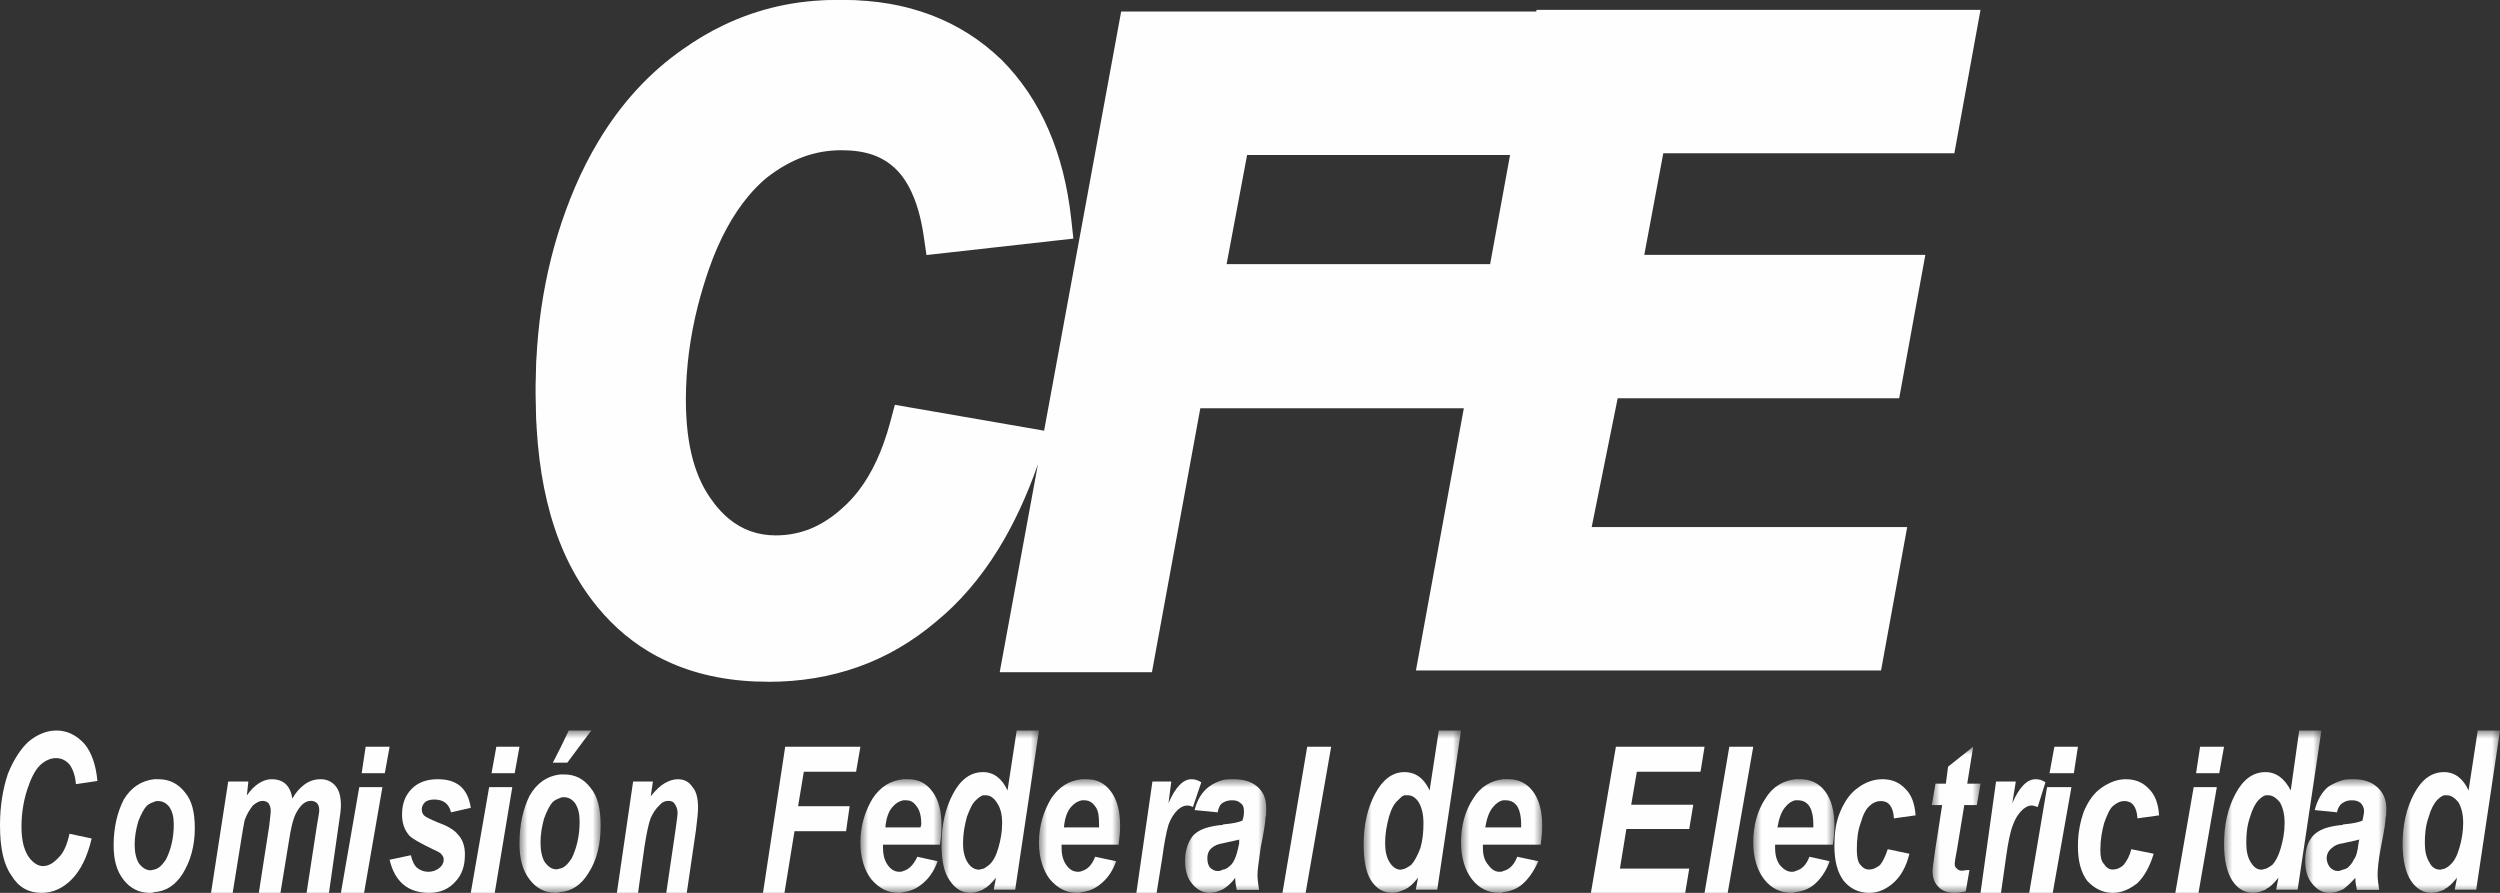 <?xml version="1.0" encoding="UTF-8"?>
<svg width="154px" height="55px" viewBox="0 0 154 55" version="1.1" xmlns="http://www.w3.org/2000/svg" xmlns:xlink="http://www.w3.org/1999/xlink">
    <rect x="0" y="0" width="154" height="55" fill="#333333" stroke="none"/>
    <title>6EAECE03-5033-4A44-932C-6BD06CECBFC2</title>
    <defs>
        <polygon id="path-1" points="0 0 5 0 5 10 0 10"></polygon>
        <polygon id="path-3" points="0 0 5 0 5 7 0 7"></polygon>
        <polygon id="path-5" points="0 0 6 0 6 10 0 10"></polygon>
        <polygon id="path-7" points="0 0 5 0 5 7 0 7"></polygon>
        <polygon id="path-9" points="0 0 5 0 5 7 0 7"></polygon>
        <polygon id="path-11" points="0 0 6 0 6 10 0 10"></polygon>
        <polygon id="path-13" points="0 0 5 0 5 7 0 7"></polygon>
        <polygon id="path-15" points="0 0 5 0 5 7 0 7"></polygon>
        <polygon id="path-17" points="0 0 3 0 3 9 0 9"></polygon>
        <polygon id="path-19" points="0 0 6 0 6 10 0 10"></polygon>
        <polygon id="path-21" points="0 0 5 0 5 7 0 7"></polygon>
        <polygon id="path-23" points="0 0 6 0 6 10 0 10"></polygon>
    </defs>
    <g id="sitio-desktop---mockups" stroke="none" stroke-width="1" fill="none" fill-rule="evenodd">
        <g id="Innovación-y-Creatividad" transform="translate(-1066, -3792)">
            <g id="Group-85" transform="translate(1066, 3792)">
                <path d="M87.485,39.855 L90.171,25.151 L89.171,25.151 L73.939,25.151 L71.143,40.402 L70.959,41.408 L69.941,41.408 L63.05,41.408 L61.582,41.408 L61.848,39.961 L63.937,28.598 C63.254,30.555 62.438,32.316 61.474,33.869 C60.386,35.622 59.116,37.105 57.645,38.307 L57.645,38.307 C56.179,39.546 54.586,40.47 52.856,41.084 C51.132,41.697 49.285,42 47.31,42 L47.309,42 L47.309,41.996 C45.088,41.996 43.098,41.613 41.344,40.847 C41.065,40.725 40.783,40.588 40.496,40.436 L40.494,40.439 C39.076,39.685 37.833,38.656 36.77,37.353 L36.771,37.352 C35.497,35.797 34.547,33.929 33.92,31.735 C33.307,29.585 33,27.121 33,24.331 C33,22.066 33.206,19.903 33.612,17.831 C34.015,15.767 34.624,13.789 35.428,11.885 L35.428,11.88 C36.237,9.992 37.211,8.317 38.35,6.856 C39.502,5.379 40.812,4.13 42.28,3.109 L42.282,3.11 C42.699,2.814 43.114,2.543 43.528,2.299 C43.935,2.058 44.368,1.828 44.825,1.608 C47.079,0.527 49.471,0.005 51.966,0.005 L51.966,0 C53.922,0 55.705,0.307 57.321,0.915 C58.956,1.528 60.4,2.442 61.66,3.652 L61.679,3.667 C62.902,4.89 63.872,6.332 64.592,7.993 C65.301,9.623 65.764,11.454 65.987,13.488 L66.12,14.698 L64.904,14.834 L58.246,15.579 L57.072,15.711 L56.9,14.54 L56.9,14.537 C56.858,14.244 56.809,13.969 56.753,13.711 C56.694,13.431 56.633,13.184 56.569,12.966 C56.236,11.819 55.757,10.961 55.174,10.404 C54.766,10.013 54.304,9.729 53.776,9.542 C53.222,9.347 52.576,9.254 51.826,9.254 C51.011,9.254 50.229,9.391 49.478,9.666 C48.716,9.945 47.967,10.373 47.225,10.95 C47.025,11.117 46.838,11.287 46.665,11.46 C46.482,11.642 46.297,11.846 46.109,12.07 C45.144,13.219 44.32,14.717 43.668,16.581 L43.668,16.581 L43.667,16.584 C43.546,16.929 43.425,17.304 43.304,17.707 C43.189,18.086 43.085,18.462 42.99,18.834 C42.502,20.76 42.25,22.696 42.25,24.611 C42.25,26.045 42.397,27.288 42.691,28.349 C42.972,29.363 43.391,30.223 43.947,30.939 L43.956,30.958 L43.956,30.959 C44.099,31.147 44.253,31.33 44.42,31.508 C44.57,31.666 44.73,31.817 44.902,31.959 C45.724,32.639 46.692,32.98 47.775,32.98 C48.53,32.98 49.24,32.847 49.911,32.576 C50.598,32.297 51.257,31.873 51.892,31.298 L51.921,31.269 L51.921,31.268 L51.922,31.269 C52.087,31.124 52.254,30.961 52.42,30.783 C52.587,30.602 52.749,30.412 52.902,30.211 C53.724,29.137 54.372,27.739 54.834,26.018 L55.124,24.936 L56.223,25.127 L63.206,26.337 L64.317,26.531 L68.879,1.718 L69.064,0.712 L70.081,0.712 L93.547,0.712 L94.633,0.712 L94.652,0.606 L95.671,0.606 L120.535,0.606 L122,0.606 L121.737,2.048 L120.572,8.43 L120.388,9.44 L119.37,9.44 L102.459,9.44 L101.288,15.698 L117.135,15.698 L118.601,15.698 L118.338,17.14 L117.174,23.522 L116.989,24.533 L115.972,24.533 L99.649,24.533 L98.048,32.467 L116.018,32.467 L117.483,32.467 L117.22,33.91 L116.056,40.291 L115.872,41.302 L114.854,41.302 L88.687,41.302 L87.221,41.302 L87.485,39.855 Z M91.792,16.27 L93.02,9.546 L92.384,9.546 L76.822,9.546 L75.559,16.27 L90.382,16.27 L91.792,16.27 Z" id="Fill-1" fill="#FEFEFE"></path>
                <path d="M55.692,25.508 L62.809,26.738 L63.283,26.821 L63.134,27.275 C62.413,29.481 61.532,31.439 60.476,33.137 C59.415,34.842 58.177,36.282 56.744,37.447 C55.329,38.639 53.792,39.527 52.125,40.118 C50.459,40.708 48.67,41 46.749,41 L46.748,41 L46.748,40.998 C44.603,40.998 42.685,40.632 41.003,39.899 C40.718,39.776 40.449,39.647 40.194,39.511 L40.194,39.509 C38.843,38.793 37.662,37.819 36.653,36.587 L36.654,36.587 C35.43,35.099 34.514,33.299 33.906,31.176 C33.304,29.072 33.002,26.645 33.002,23.883 L33,23.883 C33,21.633 33.205,19.49 33.608,17.439 C34.01,15.393 34.611,13.437 35.407,11.563 L35.407,11.561 L35.407,11.56 C35.633,11.035 35.868,10.533 36.112,10.054 C36.359,9.57 36.62,9.101 36.894,8.649 C38.3,6.319 40.035,4.438 42.1,3.008 L42.1,3.009 C42.503,2.723 42.909,2.46 43.318,2.218 C43.725,1.978 44.144,1.755 44.575,1.549 C46.759,0.504 49.078,0 51.494,0 C53.392,0 55.113,0.293 56.662,0.873 C58.218,1.456 59.594,2.326 60.797,3.476 L60.803,3.481 C61.978,4.653 62.908,6.032 63.6,7.619 C64.287,9.196 64.737,10.976 64.955,12.957 L65,13.367 L64.588,13.413 L57.803,14.169 L57.403,14.214 L57.346,13.818 L57.346,13.815 L57.346,13.813 C57.3,13.506 57.247,13.209 57.186,12.924 C57.123,12.634 57.055,12.362 56.981,12.108 C56.599,10.798 56.035,9.803 55.336,9.137 C54.833,8.658 54.265,8.31 53.615,8.081 C52.956,7.849 52.207,7.738 51.352,7.738 C50.426,7.738 49.536,7.895 48.676,8.21 C47.812,8.524 46.973,9 46.152,9.637 C45.929,9.822 45.713,10.017 45.507,10.223 C45.297,10.431 45.091,10.656 44.888,10.897 C43.843,12.138 42.954,13.745 42.255,15.739 L42.254,15.739 L42.254,15.741 C42.12,16.123 41.992,16.516 41.87,16.918 C41.751,17.312 41.641,17.706 41.541,18.098 C41.027,20.122 40.76,22.156 40.76,24.166 C40.76,25.693 40.921,27.029 41.242,28.184 C41.56,29.324 42.034,30.294 42.665,31.104 L42.669,31.11 L42.669,31.111 C42.837,31.333 43.014,31.543 43.2,31.74 C43.38,31.93 43.569,32.108 43.766,32.27 C44.758,33.088 45.922,33.498 47.224,33.498 C48.098,33.498 48.924,33.342 49.709,33.026 C50.499,32.707 51.253,32.224 51.975,31.573 L51.984,31.563 L51.985,31.562 L51.986,31.562 C52.183,31.389 52.376,31.202 52.565,31 C52.754,30.798 52.935,30.584 53.109,30.358 C54.012,29.18 54.722,27.665 55.22,25.81 L55.319,25.444 L55.692,25.508 Z" id="Fill-3" fill="#FEFEFE"></path>
                <polygon id="Fill-5" fill="#FEFEFE" points="62.09 39.519 69.237 1.333 69.3 1 69.645 1 93.504 1 94 1 93.91 1.478 92.727 7.85 92.665 8.185 92.321 8.185 75.812 8.185 74.216 16.533 90.285 16.533 90.785 16.533 90.692 17.016 89.461 23.434 89.397 23.768 89.054 23.768 72.878 23.768 69.91 39.665 69.848 40 69.503 40 62.497 40 62 40"></polygon>
                <polygon id="Fill-7" fill="#FEFEFE" points="88.089 39.519 95.109 1.334 95.171 1 95.512 1 120.509 1 121 1 120.911 1.48 119.742 7.851 119.679 8.188 119.339 8.188 101.657 8.188 100.172 16.068 117.092 16.068 117.582 16.068 117.495 16.549 116.324 22.92 116.263 23.257 115.922 23.257 98.843 23.257 96.902 32.812 115.968 32.812 116.459 32.812 116.371 33.292 115.201 39.664 115.139 40 114.799 40 88.492 40 88 40"></polygon>
                <path d="M4.279,51.36 L5.647,51.65 C5.382,52.767 4.986,53.592 4.412,54.175 C3.882,54.709 3.264,55 2.559,55 C1.764,55 1.147,54.661 0.705,53.932 C0.221,53.252 0,52.234 0,50.825 C0,49.66 0.176,48.592 0.485,47.67 C0.838,46.796 1.279,46.116 1.764,45.68 C2.294,45.243 2.867,45 3.485,45 C4.147,45 4.721,45.292 5.206,45.825 C5.647,46.36 5.912,47.136 6,48.107 L4.677,48.301 C4.632,47.718 4.456,47.33 4.279,47.087 C4.059,46.845 3.794,46.699 3.441,46.699 C3.132,46.699 2.779,46.845 2.471,47.136 C2.162,47.427 1.896,47.962 1.676,48.641 C1.455,49.32 1.323,50.097 1.323,50.922 C1.323,51.699 1.455,52.282 1.721,52.718 C1.985,53.107 2.294,53.35 2.647,53.35 C3,53.35 3.309,53.155 3.617,52.815 C3.927,52.525 4.147,51.991 4.279,51.36" id="Fill-9" fill="#FEFEFE"></path>
                <path d="M7,52.08 C7,50.967 7.223,50.04 7.625,49.251 C8.071,48.51 8.696,48.093 9.5,48 L9.5,49.391 C9.367,49.437 9.232,49.484 9.053,49.623 C8.875,49.809 8.696,50.132 8.518,50.596 C8.384,51.06 8.295,51.523 8.295,52.034 C8.295,52.497 8.384,52.914 8.563,53.192 C8.786,53.471 9.009,53.61 9.276,53.61 C9.367,53.61 9.455,53.563 9.5,53.563 L9.5,54.954 C9.411,55 9.322,55 9.232,55 C8.563,55 8.027,54.722 7.625,54.212 C7.179,53.656 7,52.961 7,52.08 L7,52.08 Z M9.5,48 L9.768,48 C10.437,48 10.974,48.279 11.375,48.789 C11.822,49.298 12,50.04 12,51.013 C12,52.127 11.732,53.053 11.241,53.841 C10.795,54.537 10.214,54.908 9.5,54.954 L9.5,53.563 C9.768,53.517 9.991,53.285 10.214,52.961 C10.527,52.358 10.705,51.615 10.705,50.781 C10.705,50.318 10.616,49.993 10.437,49.716 C10.259,49.484 10.036,49.344 9.723,49.344 C9.678,49.344 9.589,49.344 9.5,49.391 L9.5,48 Z" id="Fill-11" fill="#FEFEFE"></path>
                <path d="M14.058,48.143 L15.299,48.143 L15.207,49 C15.666,48.333 16.219,48 16.724,48 C17.46,48 17.874,48.381 18.012,49.19 C18.196,48.857 18.426,48.571 18.747,48.333 C19.069,48.094 19.391,48 19.759,48 C20.126,48 20.448,48.143 20.678,48.429 C20.908,48.714 21,49.095 21,49.619 C21,49.857 20.954,50.238 20.862,50.809 L20.264,55 L18.885,55 L19.529,50.809 C19.621,50.286 19.667,50 19.667,49.952 C19.667,49.714 19.621,49.571 19.529,49.476 C19.437,49.381 19.299,49.334 19.161,49.334 C18.839,49.334 18.563,49.524 18.288,50 C18.057,50.381 17.92,51 17.782,51.905 L17.276,55 L15.943,55 L16.586,50.857 C16.632,50.381 16.679,50.095 16.679,49.952 C16.679,49.762 16.632,49.619 16.541,49.476 C16.448,49.381 16.31,49.334 16.172,49.334 C15.988,49.334 15.805,49.428 15.575,49.619 C15.391,49.857 15.207,50.142 15.069,50.524 C15.023,50.762 14.931,51.238 14.839,51.857 L14.333,55 L13,55 L14.058,48.143 Z" id="Fill-13" fill="#FEFEFE"></path>
                <path d="M22.131,48.487 L23.557,48.487 L22.427,55 L21,55 L22.131,48.487 Z M22.524,46 L24,46 L23.705,47.628 L22.279,47.628 L22.524,46 Z" id="Fill-15" fill="#FEFEFE"></path>
                <path d="M24,52.961 L25.306,52.682 C25.396,53.053 25.531,53.331 25.712,53.471 C25.891,53.61 26.116,53.703 26.387,53.703 C26.658,53.703 26.883,53.61 27.062,53.471 C27.243,53.331 27.333,53.146 27.333,52.961 C27.333,52.821 27.288,52.729 27.197,52.636 C27.153,52.543 26.972,52.45 26.658,52.311 C25.891,51.941 25.396,51.662 25.216,51.477 C24.901,51.106 24.766,50.689 24.766,50.178 C24.766,49.53 24.946,49.02 25.352,48.602 C25.756,48.186 26.297,48 26.972,48 C28.143,48 28.82,48.556 29,49.762 L27.783,50.04 C27.648,49.484 27.288,49.251 26.747,49.251 C26.522,49.251 26.297,49.298 26.162,49.437 C26.072,49.53 25.981,49.669 25.981,49.854 C25.981,49.993 26.027,50.132 26.116,50.226 C26.207,50.318 26.477,50.457 26.927,50.643 C27.558,50.874 27.964,51.106 28.189,51.385 C28.504,51.708 28.639,52.127 28.639,52.636 C28.639,53.331 28.459,53.887 28.054,54.305 C27.648,54.768 27.108,55 26.433,55 C25.126,55 24.315,54.305 24,52.961" id="Fill-17" fill="#FEFEFE"></path>
                <path d="M30.131,48.487 L31.557,48.487 L30.476,55 L29,55 L30.131,48.487 Z M30.574,46 L32,46 L31.705,47.628 L30.279,47.628 L30.574,46 Z" id="Fill-19" fill="#FEFEFE"></path>
                <g id="Group-23" transform="translate(32, 45)">
                    <mask id="mask-2" fill="white">
                        <use xlink:href="#path-1"></use>
                    </mask>
                    <g id="Clip-22"></g>
                    <path d="M2.5,1.111 L2.5,1.98 L2.054,1.98 L2.5,1.111 Z M0,6.957 C0,5.797 0.223,4.831 0.625,4.01 C1.071,3.237 1.696,2.802 2.5,2.706 L2.5,4.154 C2.366,4.203 2.232,4.251 2.054,4.397 C1.875,4.589 1.696,4.928 1.518,5.411 C1.384,5.894 1.295,6.377 1.295,6.908 C1.295,7.391 1.384,7.826 1.562,8.115 C1.786,8.407 2.009,8.55 2.277,8.55 C2.366,8.55 2.456,8.503 2.5,8.503 L2.5,9.951 C2.411,10 2.321,10 2.232,10 C1.562,10 1.026,9.711 0.625,9.179 C0.178,8.599 0,7.875 0,6.957 L0,6.957 Z M2.5,1.98 L2.5,1.111 L3.036,0 L4.42,0 L2.947,1.98 L2.5,1.98 Z M2.5,2.706 L2.768,2.706 C3.438,2.706 3.974,2.995 4.375,3.527 C4.822,4.059 5,4.831 5,5.846 C5,7.005 4.777,7.972 4.241,8.792 C3.795,9.517 3.215,9.903 2.5,9.951 L2.5,8.503 C2.768,8.454 2.991,8.213 3.215,7.875 C3.527,7.246 3.705,6.473 3.705,5.604 C3.705,5.121 3.616,4.783 3.438,4.494 C3.259,4.251 3.036,4.107 2.723,4.107 C2.679,4.107 2.589,4.107 2.5,4.154 L2.5,2.706 Z" id="Fill-21" fill="#FEFEFE" mask="url(#mask-2)"></path>
                </g>
                <path d="M39,48.143 L40.218,48.143 L40.087,49.048 C40.391,48.667 40.696,48.381 40.957,48.238 C41.217,48.094 41.479,48 41.74,48 C42.131,48 42.435,48.143 42.652,48.476 C42.914,48.761 43,49.238 43,49.762 C43,50 42.957,50.476 42.87,51.143 L42.305,55 L41.043,55 L41.609,51.143 C41.696,50.524 41.74,50.19 41.74,50.095 C41.74,49.809 41.652,49.667 41.566,49.524 C41.479,49.381 41.349,49.334 41.174,49.334 C41,49.334 40.826,49.381 40.653,49.571 C40.391,49.809 40.218,50.095 40.087,50.381 C39.957,50.715 39.826,51.333 39.695,52.191 L39.305,55 L38,55 L39,48.143 Z" id="Fill-24" fill="#FEFEFE"></path>
                <polygon id="Fill-26" fill="#FEFEFE" points="47 55 48.368 46 53 46 52.736 47.538 49.515 47.538 49.162 49.663 52.338 49.663 52.118 51.201 48.941 51.201 48.323 55"></polygon>
                <g id="Group-30" transform="translate(53, 48)">
                    <mask id="mask-4" fill="white">
                        <use xlink:href="#path-3"></use>
                    </mask>
                    <g id="Clip-29"></g>
                    <path d="M2.644,4.033 L1.394,4.033 L1.394,4.218 C1.394,4.682 1.491,5.006 1.683,5.285 C1.875,5.563 2.115,5.702 2.404,5.702 C2.452,5.702 2.548,5.702 2.644,5.655 L2.644,6.953 C2.548,7 2.452,7 2.356,7 C1.683,7 1.154,6.722 0.673,6.165 C0.24,5.609 0,4.821 0,3.894 C0,2.874 0.288,1.947 0.769,1.159 C1.25,0.463 1.826,0.092 2.644,0 L2.644,1.297 C2.404,1.343 2.164,1.483 1.971,1.715 C1.731,1.994 1.586,2.41 1.538,2.966 L2.644,2.966 L2.644,4.033 Z M2.644,5.655 C2.981,5.563 3.269,5.285 3.509,4.775 L4.76,5.053 C4.519,5.702 4.183,6.165 3.751,6.49 C3.413,6.769 3.029,6.907 2.644,6.953 L2.644,5.655 Z M4.905,4.033 L2.644,4.033 L2.644,2.966 L3.702,2.966 L3.751,2.781 C3.751,2.271 3.654,1.9 3.462,1.668 C3.269,1.39 3.077,1.297 2.788,1.297 L2.644,1.297 L2.644,0 L2.932,0 C3.558,0 4.039,0.232 4.423,0.741 C4.808,1.251 5,1.947 5,2.874 C5,3.291 4.952,3.708 4.905,4.033 L4.905,4.033 Z" id="Fill-28" fill="#FEFEFE" mask="url(#mask-4)"></path>
                </g>
                <g id="Group-33" transform="translate(58, 45)">
                    <mask id="mask-6" fill="white">
                        <use xlink:href="#path-5"></use>
                    </mask>
                    <g id="Clip-32"></g>
                    <path d="M2.551,9.803 C2.315,9.902 2.031,10 1.796,10 C1.276,10 0.851,9.754 0.52,9.261 C0.142,8.768 0,7.98 0,6.995 C0,5.813 0.236,4.778 0.709,3.892 C1.181,3.005 1.796,2.562 2.551,2.562 L2.551,3.99 C2.41,4.039 2.267,4.138 2.126,4.286 C1.89,4.483 1.748,4.828 1.559,5.32 C1.418,5.861 1.323,6.355 1.323,6.946 C1.323,7.438 1.418,7.833 1.607,8.128 C1.796,8.423 2.031,8.572 2.315,8.572 C2.362,8.572 2.457,8.522 2.551,8.522 L2.551,9.803 Z M4.535,9.803 L3.212,9.803 L3.354,9.064 C3.07,9.409 2.835,9.655 2.598,9.754 L2.551,9.803 L2.551,8.522 C2.693,8.473 2.787,8.374 2.929,8.277 C3.165,8.078 3.354,7.734 3.496,7.241 C3.637,6.749 3.732,6.256 3.732,5.714 C3.732,5.173 3.637,4.778 3.401,4.433 C3.212,4.138 2.977,3.99 2.74,3.99 L2.551,3.99 L2.551,2.562 C3.212,2.562 3.732,2.956 4.062,3.694 L4.629,0 L6,0 L4.535,9.803 Z" id="Fill-31" fill="#FEFEFE" mask="url(#mask-6)"></path>
                </g>
                <g id="Group-36" transform="translate(64, 48)">
                    <mask id="mask-8" fill="white">
                        <use xlink:href="#path-7"></use>
                    </mask>
                    <g id="Clip-35"></g>
                    <path d="M2.644,4.033 L1.394,4.033 L1.394,4.218 C1.394,4.682 1.49,5.006 1.683,5.285 C1.875,5.563 2.115,5.702 2.404,5.702 C2.452,5.702 2.548,5.702 2.644,5.655 L2.644,6.953 C2.548,7 2.452,7 2.356,7 C1.683,7 1.154,6.722 0.673,6.165 C0.24,5.609 0,4.821 0,3.894 C0,2.874 0.288,1.947 0.769,1.159 C1.25,0.463 1.827,0.092 2.644,0 L2.644,1.297 C2.404,1.343 2.163,1.483 1.971,1.715 C1.731,1.994 1.587,2.41 1.538,2.966 L2.644,2.966 L2.644,4.033 Z M2.644,5.655 C2.981,5.563 3.269,5.285 3.461,4.775 L4.759,5.053 C4.519,5.702 4.182,6.165 3.75,6.49 C3.413,6.769 3.028,6.907 2.644,6.953 L2.644,5.655 Z M4.904,4.033 L2.644,4.033 L2.644,2.966 L3.701,2.966 L3.701,2.781 C3.701,2.271 3.654,1.9 3.461,1.668 C3.269,1.39 3.028,1.297 2.788,1.297 L2.644,1.297 L2.644,0 L2.933,0 C3.557,0 4.038,0.232 4.422,0.741 C4.807,1.251 5,1.947 5,2.874 C5,3.291 4.951,3.708 4.904,4.033 L4.904,4.033 Z" id="Fill-34" fill="#FEFEFE" mask="url(#mask-8)"></path>
                </g>
                <path d="M70.99,48.143 L72.151,48.143 L71.979,49.476 C72.409,48.476 72.882,48 73.398,48 C73.57,48 73.785,48.047 74,48.19 L73.484,49.714 C73.398,49.667 73.27,49.619 73.14,49.619 C72.925,49.619 72.753,49.714 72.581,49.857 C72.323,50.095 72.108,50.428 71.979,50.809 C71.849,51.238 71.721,51.905 71.592,52.858 L71.247,55 L70,55 L70.99,48.143 Z" id="Fill-37" fill="#FEFEFE"></path>
                <g id="Group-41" transform="translate(73, 48)">
                    <mask id="mask-10" fill="white">
                        <use xlink:href="#path-9"></use>
                    </mask>
                    <g id="Clip-40"></g>
                    <path d="M2.353,6.769 C2.058,6.907 1.813,7 1.52,7 C1.128,7 0.735,6.815 0.441,6.444 C0.147,6.119 0,5.609 0,5.053 C0,4.358 0.196,3.847 0.49,3.477 C0.833,3.105 1.373,2.92 2.156,2.828 C2.255,2.828 2.304,2.828 2.353,2.782 L2.353,3.94 C2.058,3.987 1.813,4.079 1.666,4.219 C1.47,4.358 1.373,4.589 1.373,4.868 C1.373,5.099 1.421,5.284 1.52,5.424 C1.666,5.563 1.813,5.656 2.01,5.656 C2.156,5.656 2.255,5.609 2.353,5.563 L2.353,6.769 Z M2.01,2.04 L0.588,1.901 C0.735,1.298 1.03,0.788 1.47,0.463 C1.716,0.278 2.01,0.139 2.353,0.046 L2.353,1.436 C2.156,1.529 2.058,1.761 2.01,2.04 L2.01,2.04 Z M2.353,0.046 C2.549,0 2.794,0 2.99,0 C3.676,0 4.166,0.185 4.509,0.509 C4.852,0.834 5,1.251 5,1.808 C5,1.994 5,2.225 4.95,2.41 C4.95,2.643 4.852,3.245 4.657,4.219 C4.559,5.007 4.46,5.563 4.46,5.888 C4.46,6.165 4.509,6.49 4.559,6.815 L3.186,6.815 C3.137,6.583 3.088,6.351 3.088,6.073 C2.892,6.351 2.646,6.583 2.353,6.769 L2.353,5.563 C2.451,5.563 2.5,5.516 2.598,5.47 C2.794,5.331 2.941,5.192 3.039,4.961 C3.137,4.775 3.235,4.45 3.334,3.94 L3.334,3.708 C3.284,3.754 3.137,3.754 2.99,3.801 C2.745,3.847 2.549,3.894 2.353,3.94 L2.353,2.782 C2.941,2.735 3.334,2.643 3.529,2.55 C3.627,2.318 3.627,2.085 3.627,1.947 C3.627,1.761 3.579,1.576 3.431,1.483 C3.284,1.344 3.137,1.298 2.892,1.298 C2.696,1.298 2.5,1.344 2.353,1.436 L2.353,0.046 Z" id="Fill-39" fill="#FEFEFE" mask="url(#mask-10)"></path>
                </g>
                <polygon id="Fill-42" fill="#FEFEFE" points="79 55 80.524 46 82 46 80.426 55"></polygon>
                <g id="Group-46" transform="translate(84, 45)">
                    <mask id="mask-12" fill="white">
                        <use xlink:href="#path-11"></use>
                    </mask>
                    <g id="Clip-45"></g>
                    <path d="M2.504,9.803 C2.268,9.902 2.031,10 1.795,10 C1.228,10 0.803,9.754 0.472,9.261 C0.142,8.768 0,7.98 0,6.995 C0,5.813 0.236,4.778 0.708,3.892 C1.181,3.005 1.795,2.562 2.504,2.562 L2.504,3.99 C2.362,4.039 2.268,4.138 2.126,4.286 C1.89,4.483 1.701,4.828 1.559,5.32 C1.417,5.861 1.323,6.355 1.323,6.946 C1.323,7.438 1.417,7.833 1.606,8.128 C1.795,8.423 2.031,8.572 2.268,8.572 C2.362,8.572 2.457,8.522 2.504,8.522 L2.504,9.803 Z M4.535,9.803 L3.212,9.803 L3.355,9.064 C3.071,9.409 2.835,9.655 2.598,9.754 C2.551,9.803 2.551,9.803 2.504,9.803 L2.504,8.522 C2.645,8.473 2.788,8.374 2.929,8.277 C3.118,8.078 3.307,7.734 3.497,7.241 C3.638,6.749 3.685,6.256 3.685,5.714 C3.685,5.173 3.591,4.778 3.402,4.433 C3.212,4.138 2.977,3.99 2.74,3.99 L2.504,3.99 L2.504,2.562 C3.212,2.562 3.732,2.956 4.063,3.694 L4.63,0 L6,0 L4.535,9.803 Z" id="Fill-44" fill="#FEFEFE" mask="url(#mask-12)"></path>
                </g>
                <g id="Group-49" transform="translate(90, 48)">
                    <mask id="mask-14" fill="white">
                        <use xlink:href="#path-13"></use>
                    </mask>
                    <g id="Clip-48"></g>
                    <path d="M2.596,4.033 L1.346,4.033 L1.346,4.218 C1.346,4.682 1.442,5.006 1.682,5.285 C1.875,5.563 2.115,5.702 2.356,5.702 C2.452,5.702 2.548,5.702 2.596,5.655 L2.596,6.953 C2.548,7 2.452,7 2.356,7 C1.682,7 1.105,6.722 0.673,6.165 C0.24,5.609 0,4.821 0,3.894 C0,2.874 0.24,1.947 0.769,1.159 C1.202,0.463 1.826,0.092 2.596,0 L2.596,1.297 C2.356,1.343 2.164,1.483 1.971,1.715 C1.73,1.994 1.587,2.41 1.491,2.966 L2.596,2.966 L2.596,4.033 Z M2.596,5.655 C2.981,5.563 3.269,5.285 3.462,4.775 L4.76,5.053 C4.471,5.702 4.134,6.165 3.75,6.49 C3.414,6.769 3.029,6.907 2.596,6.953 L2.596,5.655 Z M4.904,4.033 L2.596,4.033 L2.596,2.966 L3.702,2.966 L3.702,2.781 C3.702,2.271 3.606,1.9 3.462,1.668 C3.269,1.39 3.029,1.297 2.74,1.297 L2.596,1.297 L2.596,0 L2.932,0 C3.51,0 4.039,0.232 4.423,0.741 C4.807,1.251 5,1.947 5,2.874 C5,3.291 4.952,3.708 4.904,4.033 L4.904,4.033 Z" id="Fill-47" fill="#FEFEFE" mask="url(#mask-14)"></path>
                </g>
                <polygon id="Fill-50" fill="#FEFEFE" points="98 55 99.539 46 105 46 104.752 47.538 100.83 47.538 100.482 49.573 104.305 49.573 104.057 51.066 100.184 51.066 99.787 53.507 104.057 53.507 103.809 55"></polygon>
                <polygon id="Fill-52" fill="#FEFEFE" points="105 55 106.525 46 108 46 106.426 55"></polygon>
                <g id="Group-56" transform="translate(108, 48)">
                    <mask id="mask-16" fill="white">
                        <use xlink:href="#path-15"></use>
                    </mask>
                    <g id="Clip-55"></g>
                    <path d="M2.596,4.033 L1.346,4.033 L1.346,4.218 C1.346,4.682 1.443,5.006 1.634,5.285 C1.875,5.563 2.115,5.702 2.356,5.702 C2.451,5.702 2.548,5.702 2.596,5.655 L2.596,6.953 C2.5,7 2.451,7 2.356,7 C1.683,7 1.105,6.722 0.673,6.165 C0.24,5.609 0,4.821 0,3.894 C0,2.874 0.24,1.947 0.769,1.159 C1.202,0.463 1.827,0.092 2.596,0 L2.596,1.297 C2.356,1.343 2.163,1.483 1.972,1.715 C1.731,1.994 1.587,2.41 1.49,2.966 L2.596,2.966 L2.596,4.033 Z M2.596,5.655 C2.981,5.563 3.269,5.285 3.461,4.775 L4.711,5.053 C4.471,5.702 4.134,6.165 3.75,6.49 C3.413,6.769 3.028,6.907 2.596,6.953 L2.596,5.655 Z M4.904,4.033 L2.596,4.033 L2.596,2.966 L3.701,2.966 L3.701,2.781 C3.701,2.271 3.605,1.9 3.461,1.668 C3.269,1.39 3.028,1.297 2.74,1.297 L2.596,1.297 L2.596,0 L2.884,0 C3.51,0 4.038,0.232 4.423,0.741 C4.807,1.251 5,1.947 5,2.874 C5,3.291 4.951,3.708 4.904,4.033 L4.904,4.033 Z" id="Fill-54" fill="#FEFEFE" mask="url(#mask-16)"></path>
                </g>
                <path d="M116.286,52.311 L117.619,52.59 C117.429,53.378 117.095,53.98 116.619,54.398 C116.19,54.769 115.714,55 115.143,55 C114.475,55 113.952,54.722 113.571,54.259 C113.19,53.749 113,53.053 113,52.127 C113,51.292 113.095,50.596 113.381,49.947 C113.667,49.298 114,48.834 114.475,48.51 C114.905,48.186 115.428,48 115.952,48 C116.524,48 117,48.186 117.38,48.603 C117.762,48.974 117.952,49.53 118,50.226 L116.666,50.411 C116.619,49.669 116.333,49.344 115.857,49.344 C115.619,49.344 115.381,49.437 115.19,49.623 C114.952,49.808 114.761,50.178 114.619,50.689 C114.429,51.199 114.381,51.755 114.381,52.358 C114.381,52.729 114.429,53.053 114.571,53.238 C114.761,53.471 114.905,53.563 115.143,53.563 C115.381,53.563 115.572,53.471 115.809,53.285 C116,53.053 116.143,52.729 116.286,52.311" id="Fill-57" fill="#FEFEFE"></path>
                <g id="Group-61" transform="translate(119, 46)">
                    <mask id="mask-18" fill="white">
                        <use xlink:href="#path-17"></use>
                    </mask>
                    <g id="Clip-60"></g>
                    <path d="M0,3.591 L0.227,2.273 L0.864,2.273 L1.001,1.227 L2.546,0 L2.182,2.273 L3,2.273 L2.773,3.591 L2,3.591 L1.546,6.363 C1.454,6.818 1.409,7.136 1.409,7.182 C1.409,7.364 1.454,7.455 1.546,7.5 C1.591,7.591 1.728,7.636 1.864,7.636 C1.955,7.636 2.091,7.591 2.318,7.591 L2.091,8.909 C1.864,8.954 1.637,9 1.409,9 C0.955,9 0.637,8.863 0.409,8.637 C0.181,8.409 0.045,8.091 0.045,7.636 C0.045,7.41 0.136,6.955 0.227,6.227 L0.637,3.591 L0,3.591 Z" id="Fill-59" fill="#FEFEFE" mask="url(#mask-18)"></path>
                </g>
                <path d="M122.956,48.143 L124.174,48.143 L123.957,49.476 C124.392,48.476 124.87,48 125.392,48 C125.609,48 125.783,48.047 126,48.19 L125.522,49.714 C125.392,49.667 125.261,49.619 125.131,49.619 C124.957,49.619 124.783,49.714 124.609,49.857 C124.348,50.095 124.131,50.428 124,50.809 C123.827,51.238 123.696,51.905 123.565,52.858 L123.261,55 L122,55 L122.956,48.143 Z" id="Fill-62" fill="#FEFEFE"></path>
                <path d="M126.1,48.487 L127.6,48.487 L126.45,55 L125,55 L126.1,48.487 Z M126.55,46 L128,46 L127.749,47.628 L126.25,47.628 L126.55,46 Z" id="Fill-64" fill="#FEFEFE"></path>
                <path d="M131.286,52.311 L132.667,52.59 C132.429,53.378 132.096,53.98 131.667,54.398 C131.191,54.769 130.715,55 130.143,55 C129.524,55 129,54.722 128.572,54.259 C128.191,53.749 128,53.053 128,52.127 C128,51.292 128.144,50.596 128.381,49.947 C128.667,49.298 129,48.834 129.476,48.51 C129.953,48.186 130.429,48 130.953,48 C131.524,48 132.001,48.186 132.381,48.603 C132.763,48.974 132.953,49.53 133,50.226 L131.667,50.411 C131.62,49.669 131.334,49.344 130.858,49.344 C130.619,49.344 130.429,49.437 130.191,49.623 C129.953,49.808 129.81,50.178 129.619,50.689 C129.476,51.199 129.381,51.755 129.381,52.358 C129.381,52.729 129.429,53.053 129.619,53.238 C129.762,53.471 129.953,53.563 130.143,53.563 C130.381,53.563 130.619,53.471 130.809,53.285 C131,53.053 131.191,52.729 131.286,52.311" id="Fill-66" fill="#FEFEFE"></path>
                <path d="M135.131,48.487 L136.557,48.487 L135.427,55 L134,55 L135.131,48.487 Z M135.525,46 L137,46 L136.705,47.628 L135.279,47.628 L135.525,46 Z" id="Fill-68" fill="#FEFEFE"></path>
                <g id="Group-72" transform="translate(137, 45)">
                    <mask id="mask-20" fill="white">
                        <use xlink:href="#path-19"></use>
                    </mask>
                    <g id="Clip-71"></g>
                    <path d="M2.551,9.803 C2.315,9.902 2.078,10 1.795,10 C1.275,10 0.85,9.754 0.519,9.261 C0.188,8.768 0,7.98 0,6.995 C0,5.813 0.235,4.778 0.708,3.892 C1.181,3.005 1.795,2.562 2.551,2.562 L2.551,3.99 C2.409,4.039 2.268,4.138 2.126,4.286 C1.937,4.483 1.748,4.828 1.605,5.32 C1.417,5.861 1.37,6.355 1.37,6.946 C1.37,7.438 1.464,7.833 1.653,8.128 C1.842,8.423 2.032,8.572 2.315,8.572 C2.409,8.572 2.456,8.522 2.551,8.522 L2.551,9.803 Z M4.535,9.803 L3.212,9.803 L3.354,9.064 C3.07,9.409 2.835,9.655 2.598,9.754 C2.598,9.803 2.551,9.803 2.551,9.803 L2.551,8.522 C2.692,8.473 2.835,8.374 2.976,8.277 C3.165,8.078 3.354,7.734 3.496,7.241 C3.638,6.749 3.732,6.256 3.732,5.714 C3.732,5.173 3.638,4.778 3.448,4.433 C3.212,4.138 2.976,3.99 2.739,3.99 L2.551,3.99 L2.551,2.562 C3.212,2.562 3.732,2.956 4.11,3.694 L4.63,0 L6,0 L4.535,9.803 Z" id="Fill-70" fill="#FEFEFE" mask="url(#mask-20)"></path>
                </g>
                <g id="Group-75" transform="translate(142, 48)">
                    <mask id="mask-22" fill="white">
                        <use xlink:href="#path-21"></use>
                    </mask>
                    <g id="Clip-74"></g>
                    <path d="M2.353,6.769 C2.059,6.907 1.813,7 1.52,7 C1.079,7 0.735,6.815 0.441,6.444 C0.147,6.119 0,5.609 0,5.053 C0,4.358 0.147,3.847 0.49,3.477 C0.833,3.105 1.373,2.92 2.156,2.828 C2.206,2.828 2.304,2.828 2.353,2.782 L2.353,3.94 C2.01,3.987 1.813,4.079 1.666,4.219 C1.47,4.358 1.323,4.589 1.323,4.868 C1.323,5.099 1.421,5.284 1.52,5.424 C1.666,5.563 1.813,5.656 2.01,5.656 C2.108,5.656 2.206,5.609 2.353,5.563 L2.353,6.769 Z M1.961,2.04 L0.588,1.901 C0.735,1.298 1.029,0.788 1.421,0.463 C1.716,0.278 2.01,0.139 2.353,0.046 L2.353,1.436 C2.156,1.529 2.01,1.761 1.961,2.04 L1.961,2.04 Z M2.353,0.046 C2.548,0 2.745,0 2.99,0 C3.627,0 4.117,0.185 4.46,0.509 C4.804,0.834 5,1.251 5,1.808 C5,1.994 5,2.225 4.951,2.41 C4.951,2.643 4.853,3.245 4.657,4.219 C4.509,5.007 4.46,5.563 4.46,5.888 C4.46,6.165 4.509,6.49 4.559,6.815 L3.186,6.815 C3.137,6.583 3.088,6.351 3.088,6.073 C2.843,6.351 2.598,6.583 2.353,6.769 L2.353,5.563 C2.401,5.563 2.5,5.516 2.598,5.47 C2.745,5.331 2.892,5.192 2.99,4.961 C3.137,4.775 3.235,4.45 3.284,3.94 L3.333,3.708 C3.235,3.754 3.137,3.754 2.99,3.801 C2.745,3.847 2.548,3.894 2.353,3.94 L2.353,2.782 C2.941,2.735 3.333,2.643 3.529,2.55 C3.578,2.318 3.627,2.085 3.627,1.947 C3.627,1.761 3.529,1.576 3.432,1.483 C3.284,1.344 3.088,1.298 2.892,1.298 C2.646,1.298 2.5,1.344 2.353,1.436 L2.353,0.046 Z" id="Fill-73" fill="#FEFEFE" mask="url(#mask-22)"></path>
                </g>
                <g id="Group-78" transform="translate(148, 45)">
                    <mask id="mask-24" fill="white">
                        <use xlink:href="#path-23"></use>
                    </mask>
                    <g id="Clip-77"></g>
                    <path d="M2.551,9.803 C2.314,9.902 2.079,10 1.795,10 C1.275,10 0.851,9.754 0.52,9.261 C0.189,8.768 0,7.98 0,6.995 C0,5.813 0.236,4.778 0.708,3.892 C1.181,3.005 1.795,2.562 2.551,2.562 L2.551,3.99 C2.409,4.039 2.268,4.138 2.127,4.286 C1.937,4.483 1.747,4.828 1.607,5.32 C1.418,5.861 1.37,6.355 1.37,6.946 C1.37,7.438 1.464,7.833 1.654,8.128 C1.795,8.423 2.031,8.572 2.314,8.572 C2.409,8.572 2.457,8.522 2.551,8.522 L2.551,9.803 Z M4.535,9.803 L3.213,9.803 L3.354,9.064 C3.07,9.409 2.834,9.655 2.598,9.754 C2.598,9.803 2.551,9.803 2.551,9.803 L2.551,8.522 C2.693,8.473 2.834,8.374 2.929,8.277 C3.165,8.078 3.354,7.734 3.496,7.241 C3.638,6.749 3.732,6.256 3.732,5.714 C3.732,5.173 3.638,4.778 3.448,4.433 C3.213,4.138 2.977,3.99 2.74,3.99 L2.551,3.99 L2.551,2.562 C3.213,2.562 3.732,2.956 4.063,3.694 L4.63,0 L6,0 L4.535,9.803 Z" id="Fill-76" fill="#FEFEFE" mask="url(#mask-24)"></path>
                </g>
                <path d="M56.116,26.394 L63.204,27.619 C61.786,31.954 59.754,35.299 56.967,37.56 C54.225,39.869 51.012,41 47.278,41 C43.121,41 39.86,39.587 37.544,36.759 C35.182,33.886 34,29.786 34,24.368 C34,19.94 34.803,15.935 36.363,12.26 C37.922,8.632 40.096,5.852 42.884,3.92 C45.672,1.942 48.744,1 52.005,1 C55.69,1 58.667,2.131 60.983,4.345 C63.251,6.606 64.574,9.668 65,13.532 L58.242,14.285 C57.911,12.025 57.155,10.376 56.116,9.386 C55.028,8.35 53.658,7.879 51.862,7.879 C49.925,7.879 48.129,8.538 46.428,9.857 C44.774,11.223 43.404,13.297 42.412,16.123 C41.419,18.95 40.899,21.825 40.899,24.651 C40.899,27.761 41.561,30.116 42.884,31.813 C44.16,33.509 45.814,34.357 47.752,34.357 C49.594,34.357 51.248,33.697 52.76,32.331 C54.273,31.011 55.407,29.033 56.116,26.394" id="Fill-79" fill="#FEFEFE"></path>
                <polygon id="Fill-81" fill="#FEFEFE" points="63 40 70.146 2 94 2 92.817 8.341 75.968 8.341 74.217 17.459 90.782 17.459 89.551 23.846 73.034 23.846 70.005 40"></polygon>
                <polygon id="Fill-83" fill="#FEFEFE" points="89 40 96.017 2 121 2 119.831 8.341 101.818 8.341 100.181 16.996 117.585 16.996 116.415 23.338 99.012 23.338 96.907 33.659 116.462 33.659 115.292 40"></polygon>
            </g>
        </g>
    </g>
</svg>